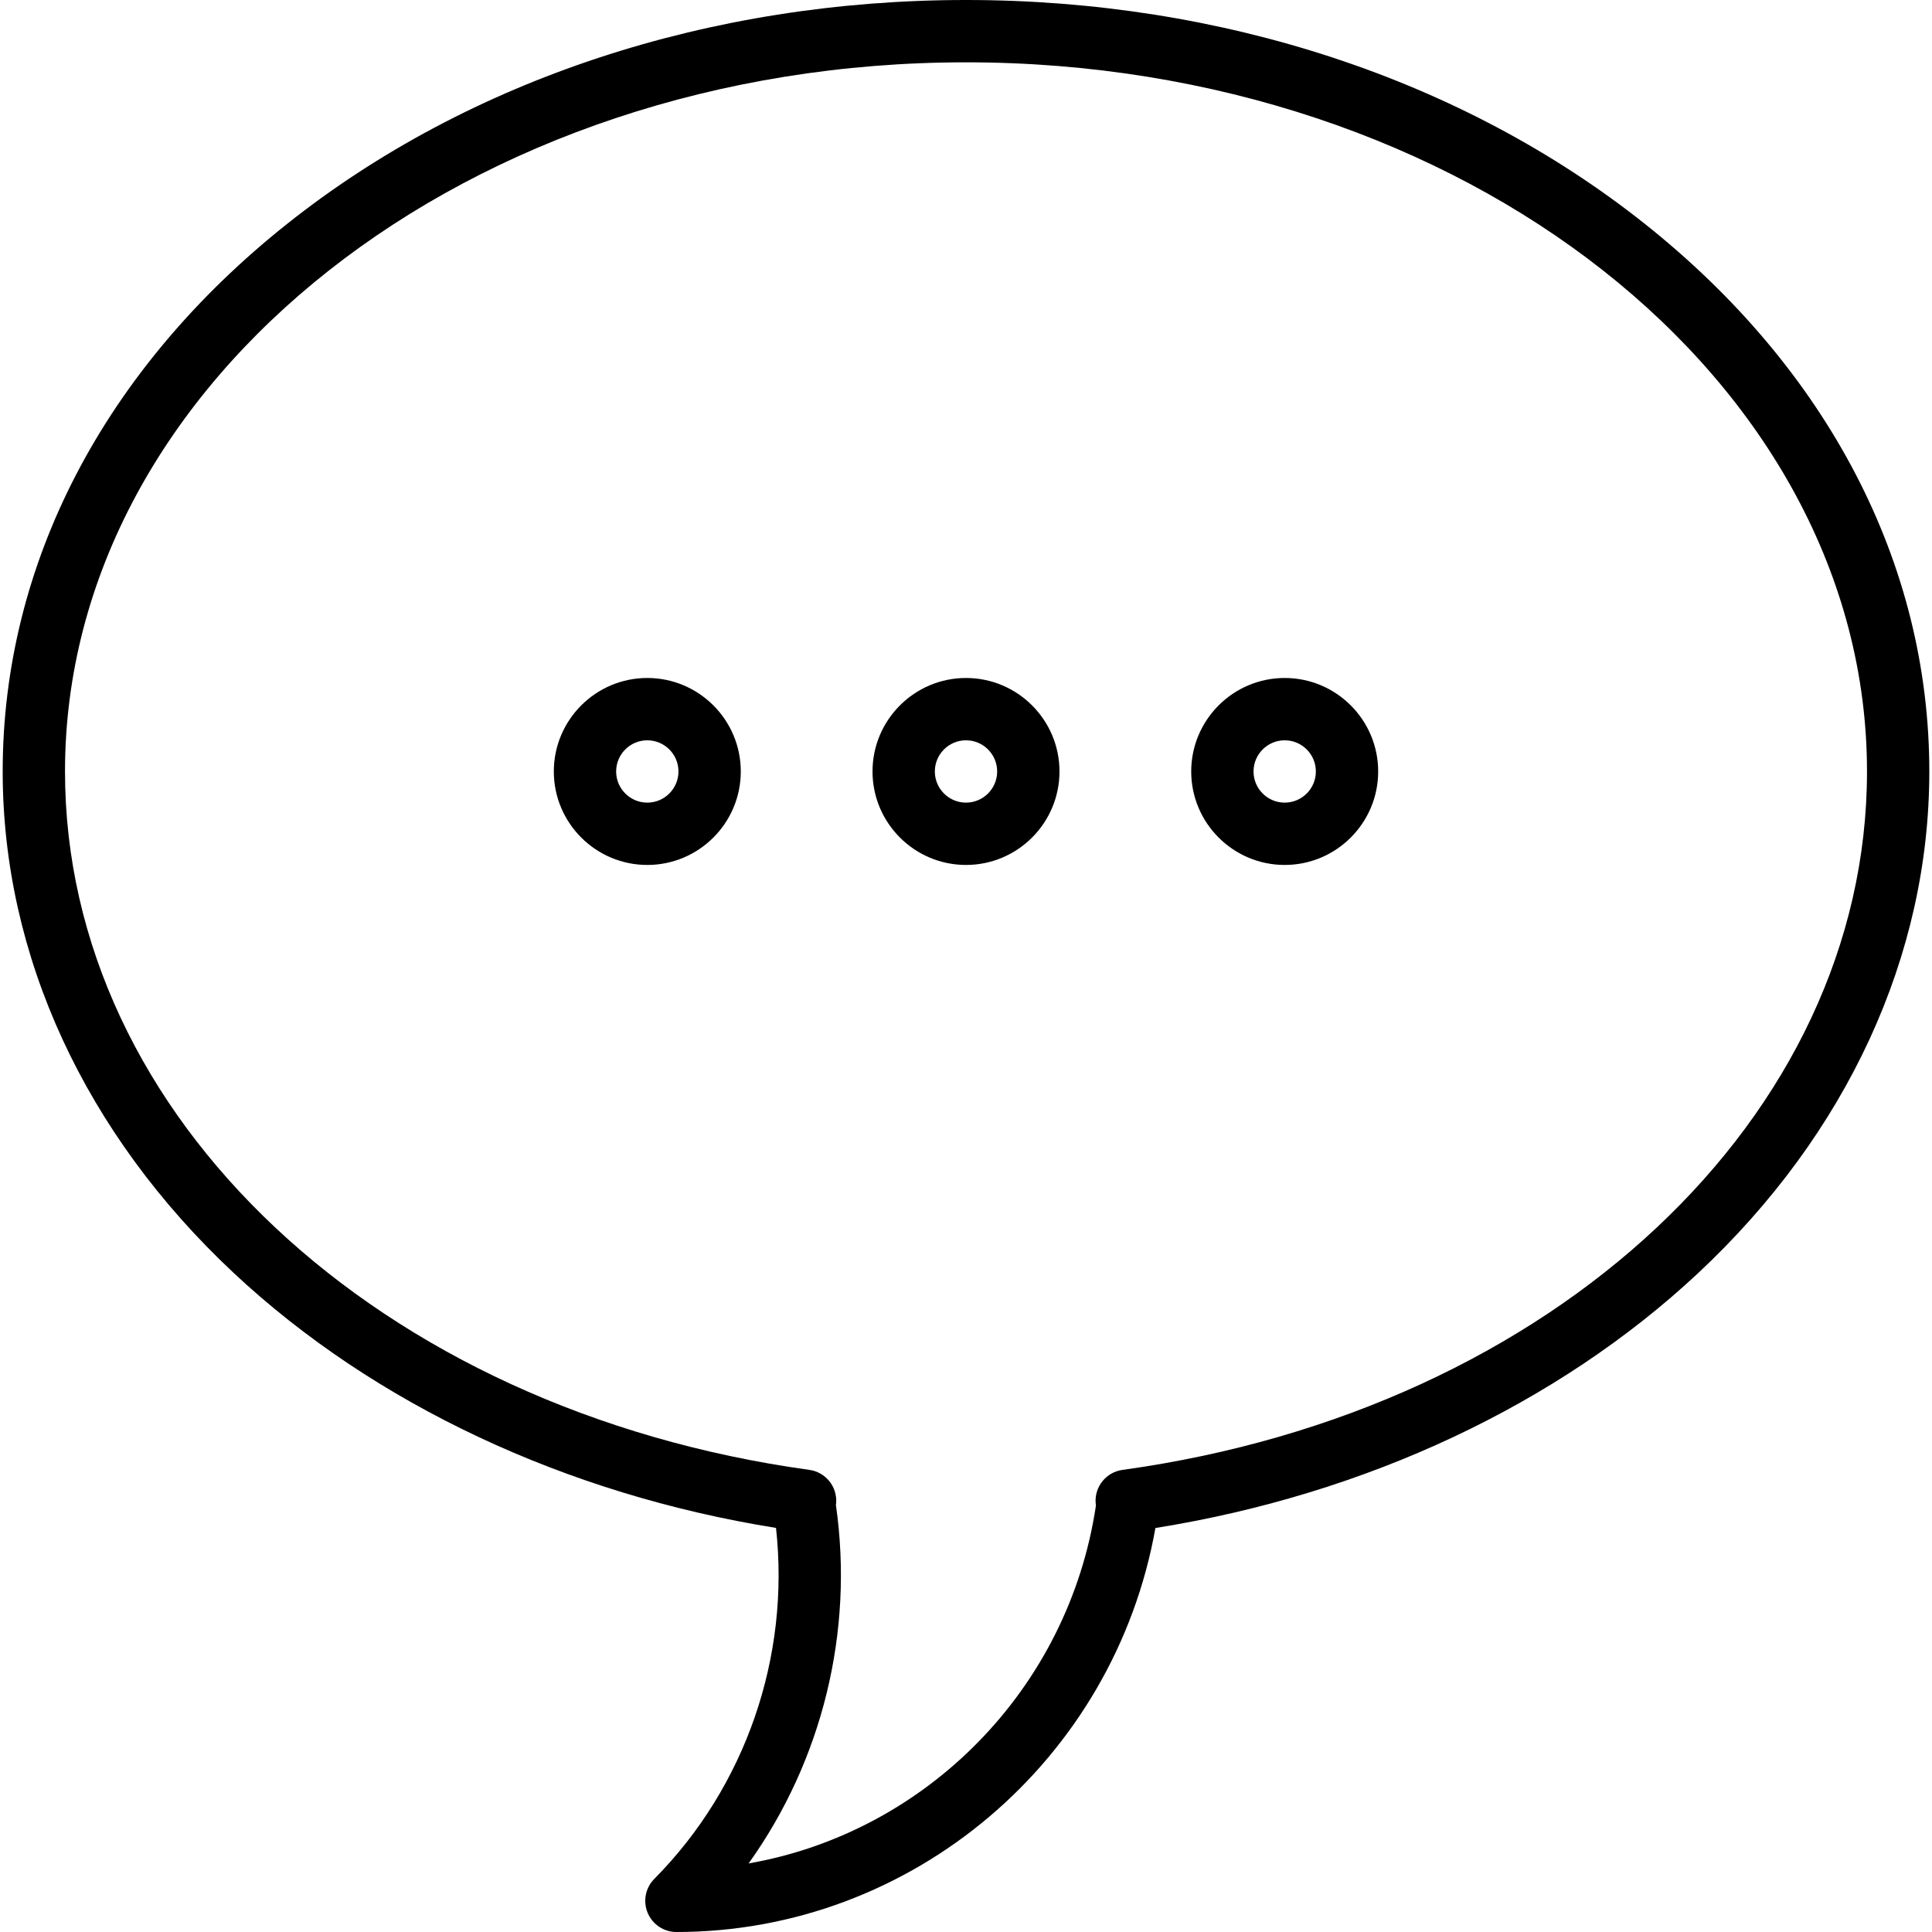 <svg xmlns="http://www.w3.org/2000/svg" xmlns:xlink="http://www.w3.org/1999/xlink" id="Capa_1" x="0px" y="0px" viewBox="0 0 465 465" style="enable-background:new 0 0 465 465;" xml:space="preserve">
<g>
	<path d="M395.804,53.814C352.107,19.112,294.111,0,232.5,0C170.884,0,112.887,19.112,69.192,53.814   C24.99,88.92,0.646,135.75,0.646,185.679c0,44.306,19.762,87.187,55.645,120.743c33.756,31.567,79.901,53.216,130.482,61.321   c3.418,31.064-7.327,62.3-29.297,84.479c-2.13,2.15-2.759,5.371-1.594,8.165c1.165,2.794,3.896,4.614,6.922,4.614   c56.789,0,105.387-41.418,115.284-97.235c50.627-8.086,96.816-29.74,130.604-61.33c35.894-33.56,55.662-76.445,55.662-120.756   C464.354,135.751,440.009,88.921,395.804,53.814z M270.159,353.78c-3.905,0.54-6.727,4.01-6.457,7.944   c0.015,0.214,0.039,0.426,0.07,0.634c-6.607,44.245-40.928,78.676-83.592,86.137c17.67-24.699,25.389-55.692,21.015-86.246   c0.025-0.175,0.043-0.352,0.056-0.531c0.271-3.933-2.55-7.404-6.456-7.944C90.989,339.428,15.646,268.733,15.646,185.679   C15.646,91.566,112.926,15,232.5,15c119.574,0,216.854,76.566,216.854,170.679C449.354,268.749,373.992,339.445,270.159,353.78z"></path>
	<path d="M155.795,163.179c-12.407,0-22.5,10.093-22.5,22.5s10.093,22.5,22.5,22.5s22.5-10.093,22.5-22.5   S168.202,163.179,155.795,163.179z M155.795,193.179c-4.136,0-7.5-3.364-7.5-7.5s3.364-7.5,7.5-7.5s7.5,3.364,7.5,7.5   S159.931,193.179,155.795,193.179z"></path>
	<path d="M309.205,163.179c-12.407,0-22.5,10.093-22.5,22.5s10.093,22.5,22.5,22.5s22.5-10.093,22.5-22.5   S321.611,163.179,309.205,163.179z M309.205,193.179c-4.136,0-7.5-3.364-7.5-7.5s3.364-7.5,7.5-7.5s7.5,3.364,7.5,7.5   S313.34,193.179,309.205,193.179z"></path>
	<path d="M232.5,163.179c-12.407,0-22.5,10.093-22.5,22.5s10.093,22.5,22.5,22.5s22.5-10.093,22.5-22.5   S244.907,163.179,232.5,163.179z M232.5,193.179c-4.136,0-7.5-3.364-7.5-7.5s3.364-7.5,7.5-7.5s7.5,3.364,7.5,7.5   S236.636,193.179,232.5,193.179z"></path>
</g>
<g>
</g>
<g>
</g>
<g>
</g>
<g>
</g>
<g>
</g>
<g>
</g>
<g>
</g>
<g>
</g>
<g>
</g>
<g>
</g>
<g>
</g>
<g>
</g>
<g>
</g>
<g>
</g>
<g>
</g>
</svg>